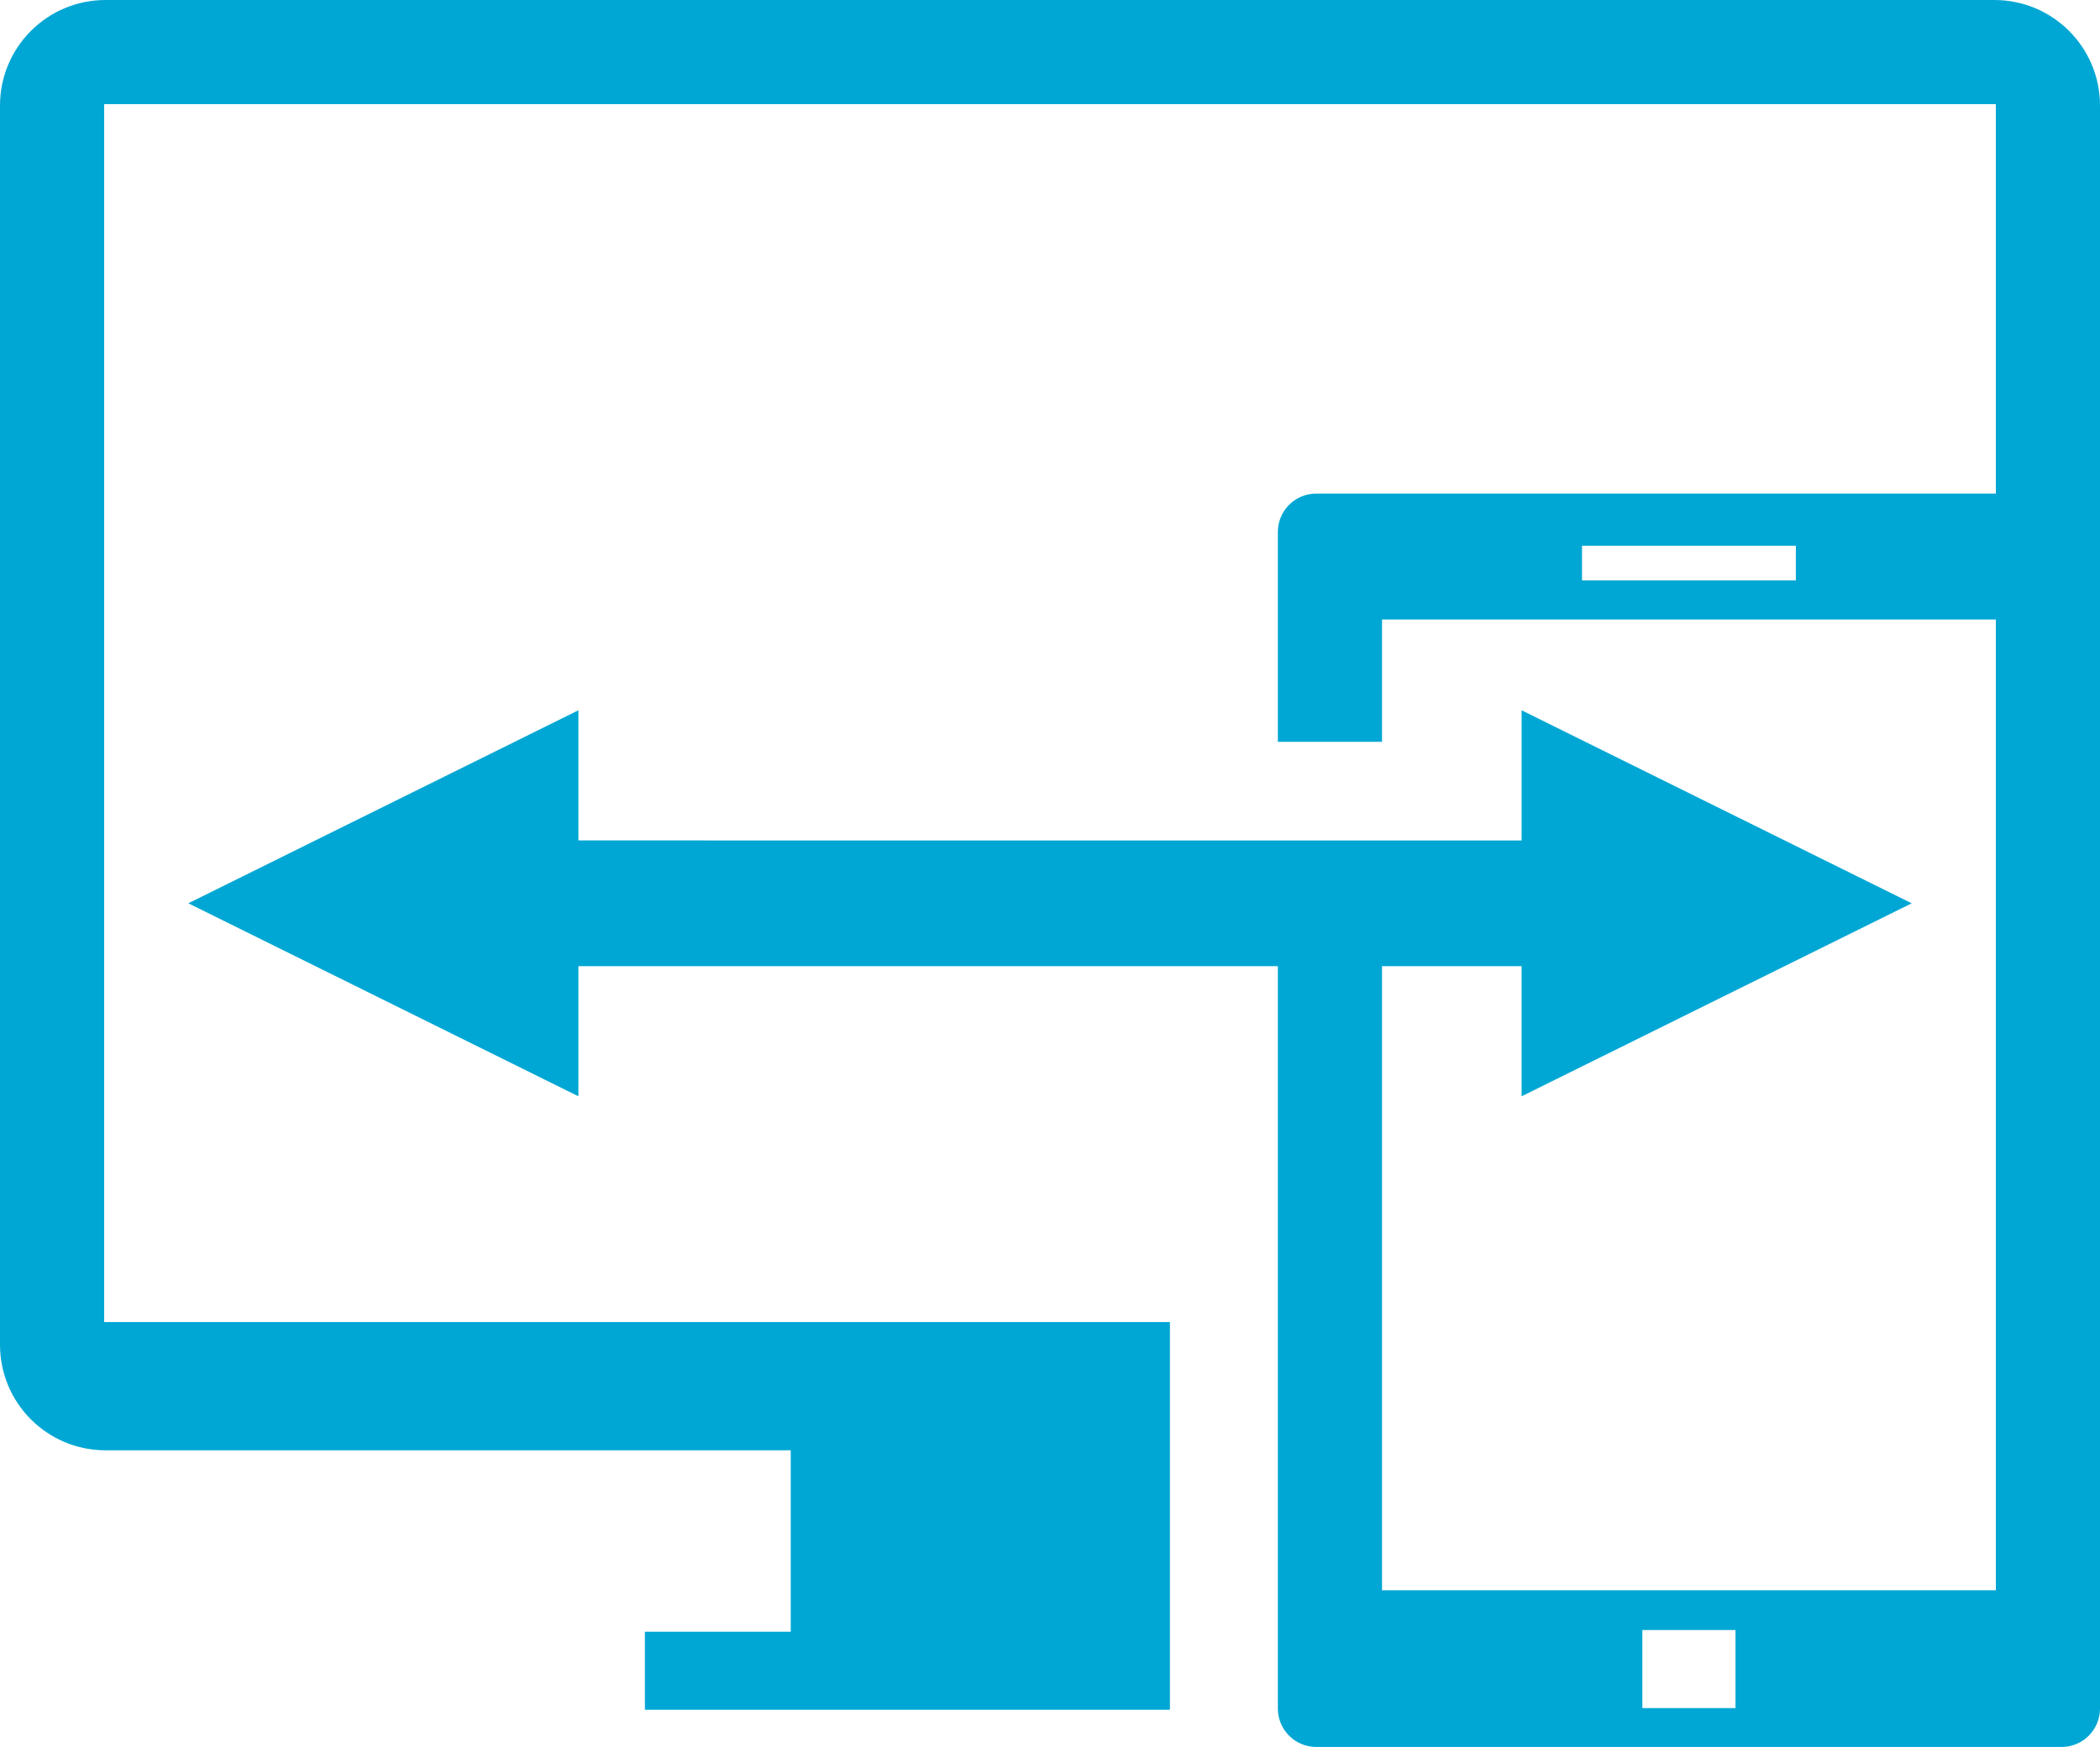 <svg xmlns="http://www.w3.org/2000/svg" xmlns:xlink="http://www.w3.org/1999/xlink" width="224.843" height="187.064" viewBox="0 0 224.843 187.064"><defs><path id="a" d="M0 0h224.843v187.064H0z"/></defs><clipPath id="b"><use xlink:href="#a" overflow="visible"/></clipPath><path clip-path="url(#b)" fill="#00A7D4" d="M213.54 0H11.304C5.06 0 0 5.06 0 11.302v132.694c0 6.242 5.06 11.304 11.303 11.304h73.36v19.425H69.048v8.358h56.214v-41.515H11.152V11.152h202.54v41.7H140.93c-2.272 0-4.112 1.84-4.112 4.11v22.47h11.152V66.338h65.722v103.95H147.97v-66.833h14.945v13.937l41.766-20.667-41.765-20.667v13.936H61.928V76.057L20.162 96.724l41.766 20.667v-13.936h74.89v79.497c0 2.272 1.84 4.113 4.11 4.113h79.803c2.272 0 4.112-1.84 4.112-4.112V11.303c0-6.242-5.06-11.302-11.3-11.302m-21.265 62.15h-22.894v-3.707h22.894v3.708zm-6.463 120.753h-9.97v-8.358h9.97v8.358z"/></svg>